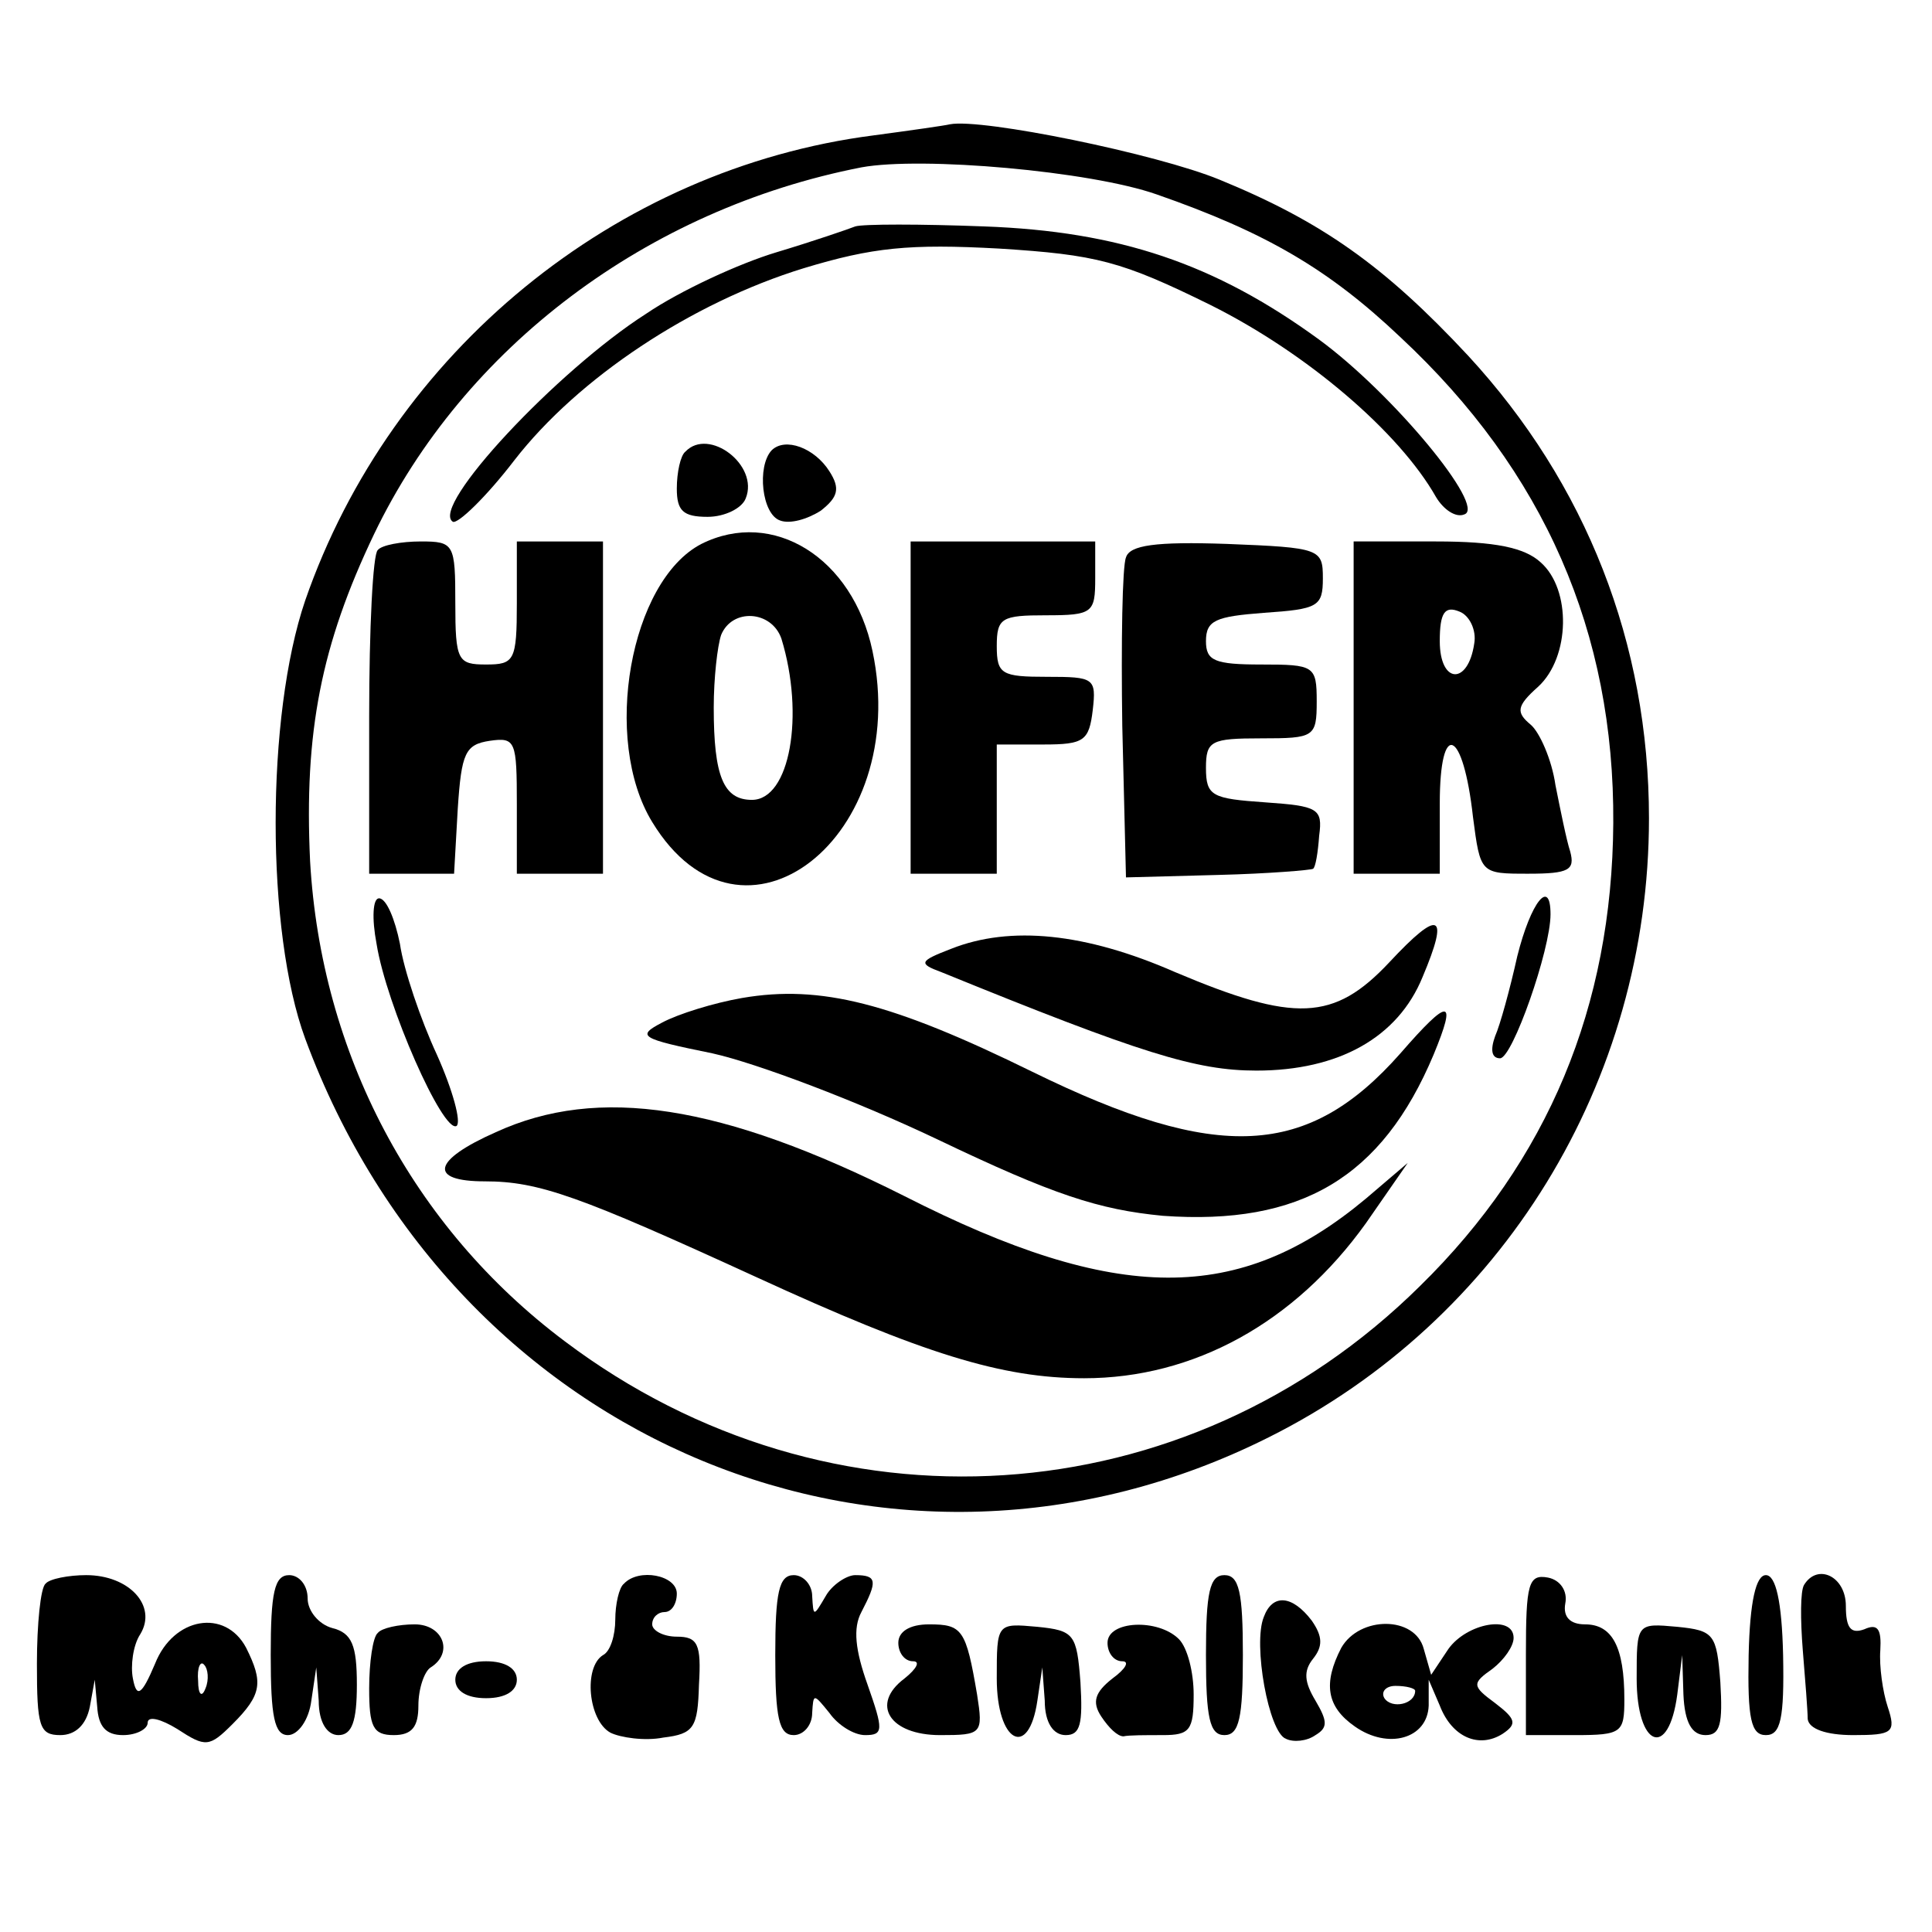 <?xml version="1.0" standalone="no"?>
<!DOCTYPE svg PUBLIC "-//W3C//DTD SVG 20010904//EN"
 "http://www.w3.org/TR/2001/REC-SVG-20010904/DTD/svg10.dtd">
<svg version="1.0" xmlns="http://www.w3.org/2000/svg"
 width="157pt" height="157pt" viewBox="0 0 157 157"
 preserveAspectRatio="xMidYMid meet">
<g transform="translate(0,157) scale(0.1,-0.1)"
fill="#000000" stroke="none">
<path d="M710 1460 c-210 -27 -392 -176 -462 -378 -32 -94 -32 -269 0 -356
122 -330 478 -477 783 -324 190 95 309 289 309 503 0 142 -51 272 -147 376
-68 73 -119 109 -202 143 -51 21 -193 50 -219 45 -4 -1 -32 -5 -62 -9z m230
-48 c89 -31 140 -61 198 -116 117 -109 174 -240 173 -395 -1 -149 -53 -274
-157 -376 -190 -188 -480 -207 -695 -45 -124 93 -198 234 -207 390 -5 105 9
176 52 266 73 152 222 264 396 298 49 9 186 -3 240 -22z"/>
<path d="M695 1386 c-5 -2 -34 -12 -64 -21 -30 -9 -78 -31 -106 -50 -72 -46
-176 -157 -157 -169 4 -2 27 20 50 50 52 67 144 128 235 156 56 17 86 20 159
16 79 -5 99 -10 172 -46 78 -39 153 -103 183 -156 6 -10 16 -17 23 -14 18 6
-58 98 -118 142 -85 62 -163 88 -272 92 -52 2 -99 2 -105 0z"/>
<path d="M557 1203 c-4 -3 -7 -17 -7 -30 0 -18 5 -23 25 -23 14 0 28 7 31 15
11 27 -30 58 -49 38z"/>
<path d="M627 1204 c-12 -13 -8 -52 7 -57 8 -3 22 1 33 8 14 11 16 18 7 32
-12 19 -36 28 -47 17z"/>
<path d="M570 1128 c-58 -30 -81 -159 -40 -226 73 -120 211 -12 179 139 -16
76 -81 116 -139 87z m65 -77 c19 -62 7 -131 -24 -131 -23 0 -31 19 -31 75 0
24 3 50 6 59 9 22 41 20 49 -3z"/>
<path d="M307 1123 c-4 -3 -7 -64 -7 -135 l0 -128 34 0 35 0 3 53 c3 45 6 52
26 55 21 3 22 0 22 -52 l0 -56 35 0 35 0 0 135 0 135 -35 0 -35 0 0 -50 c0
-47 -2 -50 -25 -50 -23 0 -25 3 -25 50 0 48 -1 50 -28 50 -16 0 -32 -3 -35 -7z"/>
<path d="M740 995 l0 -135 35 0 35 0 0 53 0 52 38 0 c33 0 37 3 40 28 3 26 1
27 -37 27 -37 0 -41 2 -41 25 0 23 4 25 40 25 38 0 40 2 40 30 l0 30 -75 0
-75 0 0 -135z"/>
<path d="M915 1117 c-3 -7 -4 -69 -3 -137 l3 -123 75 2 c41 1 76 4 77 5 2 1 4
13 5 27 3 22 -1 24 -44 27 -43 3 -48 5 -48 28 0 22 4 24 45 24 43 0 45 1 45
30 0 29 -2 30 -45 30 -38 0 -45 3 -45 19 0 17 8 20 47 23 44 3 48 5 48 28 0
24 -2 25 -78 28 -58 2 -79 -1 -82 -11z"/>
<path d="M1100 995 l0 -135 35 0 35 0 0 57 c0 69 19 61 27 -11 6 -46 6 -46 45
-46 33 0 38 3 34 18 -3 9 -8 34 -12 54 -3 21 -13 43 -20 49 -12 10 -12 15 6
31 26 24 27 79 2 101 -13 12 -37 17 -85 17 l-67 0 0 -135z m98 52 c-5 -34 -28
-33 -28 2 0 23 4 29 16 24 8 -3 14 -15 12 -26z"/>
<path d="M306 803 c8 -50 54 -154 65 -148 4 3 -3 29 -16 58 -13 28 -27 69 -30
90 -4 20 -11 37 -17 37 -5 0 -6 -16 -2 -37z"/>
<path d="M1233 793 c-6 -27 -14 -56 -18 -65 -4 -11 -3 -18 4 -18 10 0 41 88
41 117 0 30 -16 10 -27 -34z"/>
<path d="M1129 788 c-45 -48 -77 -49 -174 -8 -73 32 -134 38 -182 19 -26 -10
-27 -12 -8 -19 162 -66 207 -80 256 -80 67 0 115 27 135 76 22 52 14 56 -27
12z"/>
<path d="M603 759 c-23 -4 -52 -13 -65 -20 -21 -11 -18 -13 41 -25 36 -8 118
-39 183 -70 94 -45 131 -57 183 -62 112 -8 178 31 220 131 19 46 13 47 -27 1
-75 -85 -148 -89 -299 -15 -114 56 -172 71 -236 60z"/>
<path d="M403 650 c-52 -23 -55 -40 -9 -40 44 0 77 -12 221 -78 135 -62 199
-82 266 -82 89 0 171 45 229 126 l34 49 -34 -29 c-103 -86 -202 -86 -375 2
-149 75 -249 90 -332 52z"/>
<path d="M37 283 c-4 -3 -7 -33 -7 -65 0 -51 2 -58 19 -58 12 0 21 8 24 23 l4
22 2 -22 c1 -16 7 -23 21 -23 11 0 20 5 20 10 0 6 11 3 24 -5 23 -15 26 -15
45 4 24 24 25 34 11 62 -17 32 -59 25 -74 -13 -11 -26 -15 -28 -18 -12 -2 10
0 27 6 36 14 23 -9 48 -44 48 -14 0 -30 -3 -33 -7z m130 -85 c-3 -8 -6 -5 -6
6 -1 11 2 17 5 13 3 -3 4 -12 1 -19z"/>
<path d="M220 225 c0 -50 3 -65 14 -65 8 0 17 12 19 28 l4 27 2 -27 c0 -18 7
-28 16 -28 11 0 15 11 15 41 0 32 -4 42 -20 46 -11 3 -20 14 -20 24 0 11 -7
19 -15 19 -12 0 -15 -14 -15 -65z"/>
<path d="M507 283 c-4 -3 -7 -17 -7 -29 0 -13 -4 -26 -10 -29 -16 -10 -12 -53
6 -63 8 -4 28 -7 43 -4 25 3 28 8 29 43 2 33 -1 39 -18 39 -11 0 -20 5 -20 10
0 6 5 10 10 10 6 0 10 7 10 15 0 15 -31 21 -43 8z"/>
<path d="M630 225 c0 -51 3 -65 15 -65 8 0 15 8 15 18 1 16 1 16 14 0 7 -10
20 -18 29 -18 15 0 15 4 2 41 -10 28 -12 46 -5 59 13 25 13 30 -5 30 -7 0 -19
-8 -24 -17 -10 -17 -10 -17 -11 0 0 9 -7 17 -15 17 -12 0 -15 -14 -15 -65z"/>
<path d="M980 225 c0 -51 3 -65 15 -65 12 0 15 14 15 65 0 51 -3 65 -15 65
-12 0 -15 -14 -15 -65z"/>
<path d="M1240 226 l0 -66 40 0 c38 0 40 2 40 29 0 43 -10 61 -32 61 -12 0
-18 6 -16 17 2 10 -4 19 -14 21 -16 3 -18 -5 -18 -62z"/>
<path d="M1421 225 c-1 -52 2 -65 14 -65 12 0 15 13 14 65 -1 44 -6 65 -14 65
-8 0 -13 -21 -14 -65z"/>
<path d="M1466 282 c-3 -5 -3 -28 -1 -53 2 -24 4 -50 4 -56 1 -8 15 -13 37
-13 32 0 35 2 28 23 -4 12 -7 33 -6 46 1 17 -2 22 -13 17 -11 -4 -15 1 -15 19
0 24 -23 35 -34 17z"/>
<path d="M1027 256 c-9 -22 4 -94 18 -99 6 -3 17 -2 24 3 10 6 10 11 0 28 -9
15 -10 24 -2 34 8 10 8 18 -1 31 -16 21 -32 22 -39 3z"/>
<path d="M307 243 c-4 -3 -7 -24 -7 -45 0 -31 3 -38 20 -38 15 0 20 7 20 24 0
14 5 28 10 31 19 12 10 35 -13 35 -13 0 -27 -3 -30 -7z"/>
<path d="M730 235 c0 -8 5 -15 12 -15 6 0 3 -6 -7 -14 -28 -21 -12 -46 29 -46
34 0 35 1 30 33 -9 53 -12 57 -39 57 -16 0 -25 -6 -25 -15z"/>
<path d="M810 206 c0 -52 26 -66 33 -18 l4 27 2 -27 c0 -18 7 -28 17 -28 12 0
14 9 12 43 -3 39 -5 42 -35 45 -33 3 -33 3 -33 -42z"/>
<path d="M900 235 c0 -8 5 -15 12 -15 6 0 3 -6 -8 -14 -14 -11 -17 -19 -9 -31
6 -9 13 -16 18 -16 4 1 18 1 32 1 22 0 25 4 25 33 0 18 -5 38 -12 45 -17 17
-58 15 -58 -3z"/>
<path d="M1090 231 c-15 -29 -12 -48 11 -64 27 -19 59 -10 60 17 l0 21 9 -21
c10 -26 32 -35 51 -23 12 8 11 12 -6 25 -19 14 -19 16 -2 28 9 7 17 18 17 25
0 19 -38 12 -53 -9 l-14 -21 -6 21 c-7 27 -52 27 -67 1z m60 -35 c0 -11 -19
-15 -25 -6 -3 5 1 10 9 10 9 0 16 -2 16 -4z"/>
<path d="M1330 206 c0 -56 26 -66 33 -13 l4 32 1 -32 c1 -23 7 -33 18 -33 12
0 14 9 12 43 -3 39 -5 42 -35 45 -33 3 -33 3 -33 -42z"/>
<path d="M370 205 c0 -9 9 -15 25 -15 16 0 25 6 25 15 0 9 -9 15 -25 15 -16 0
-25 -6 -25 -15z"/>
</g>
</svg>
